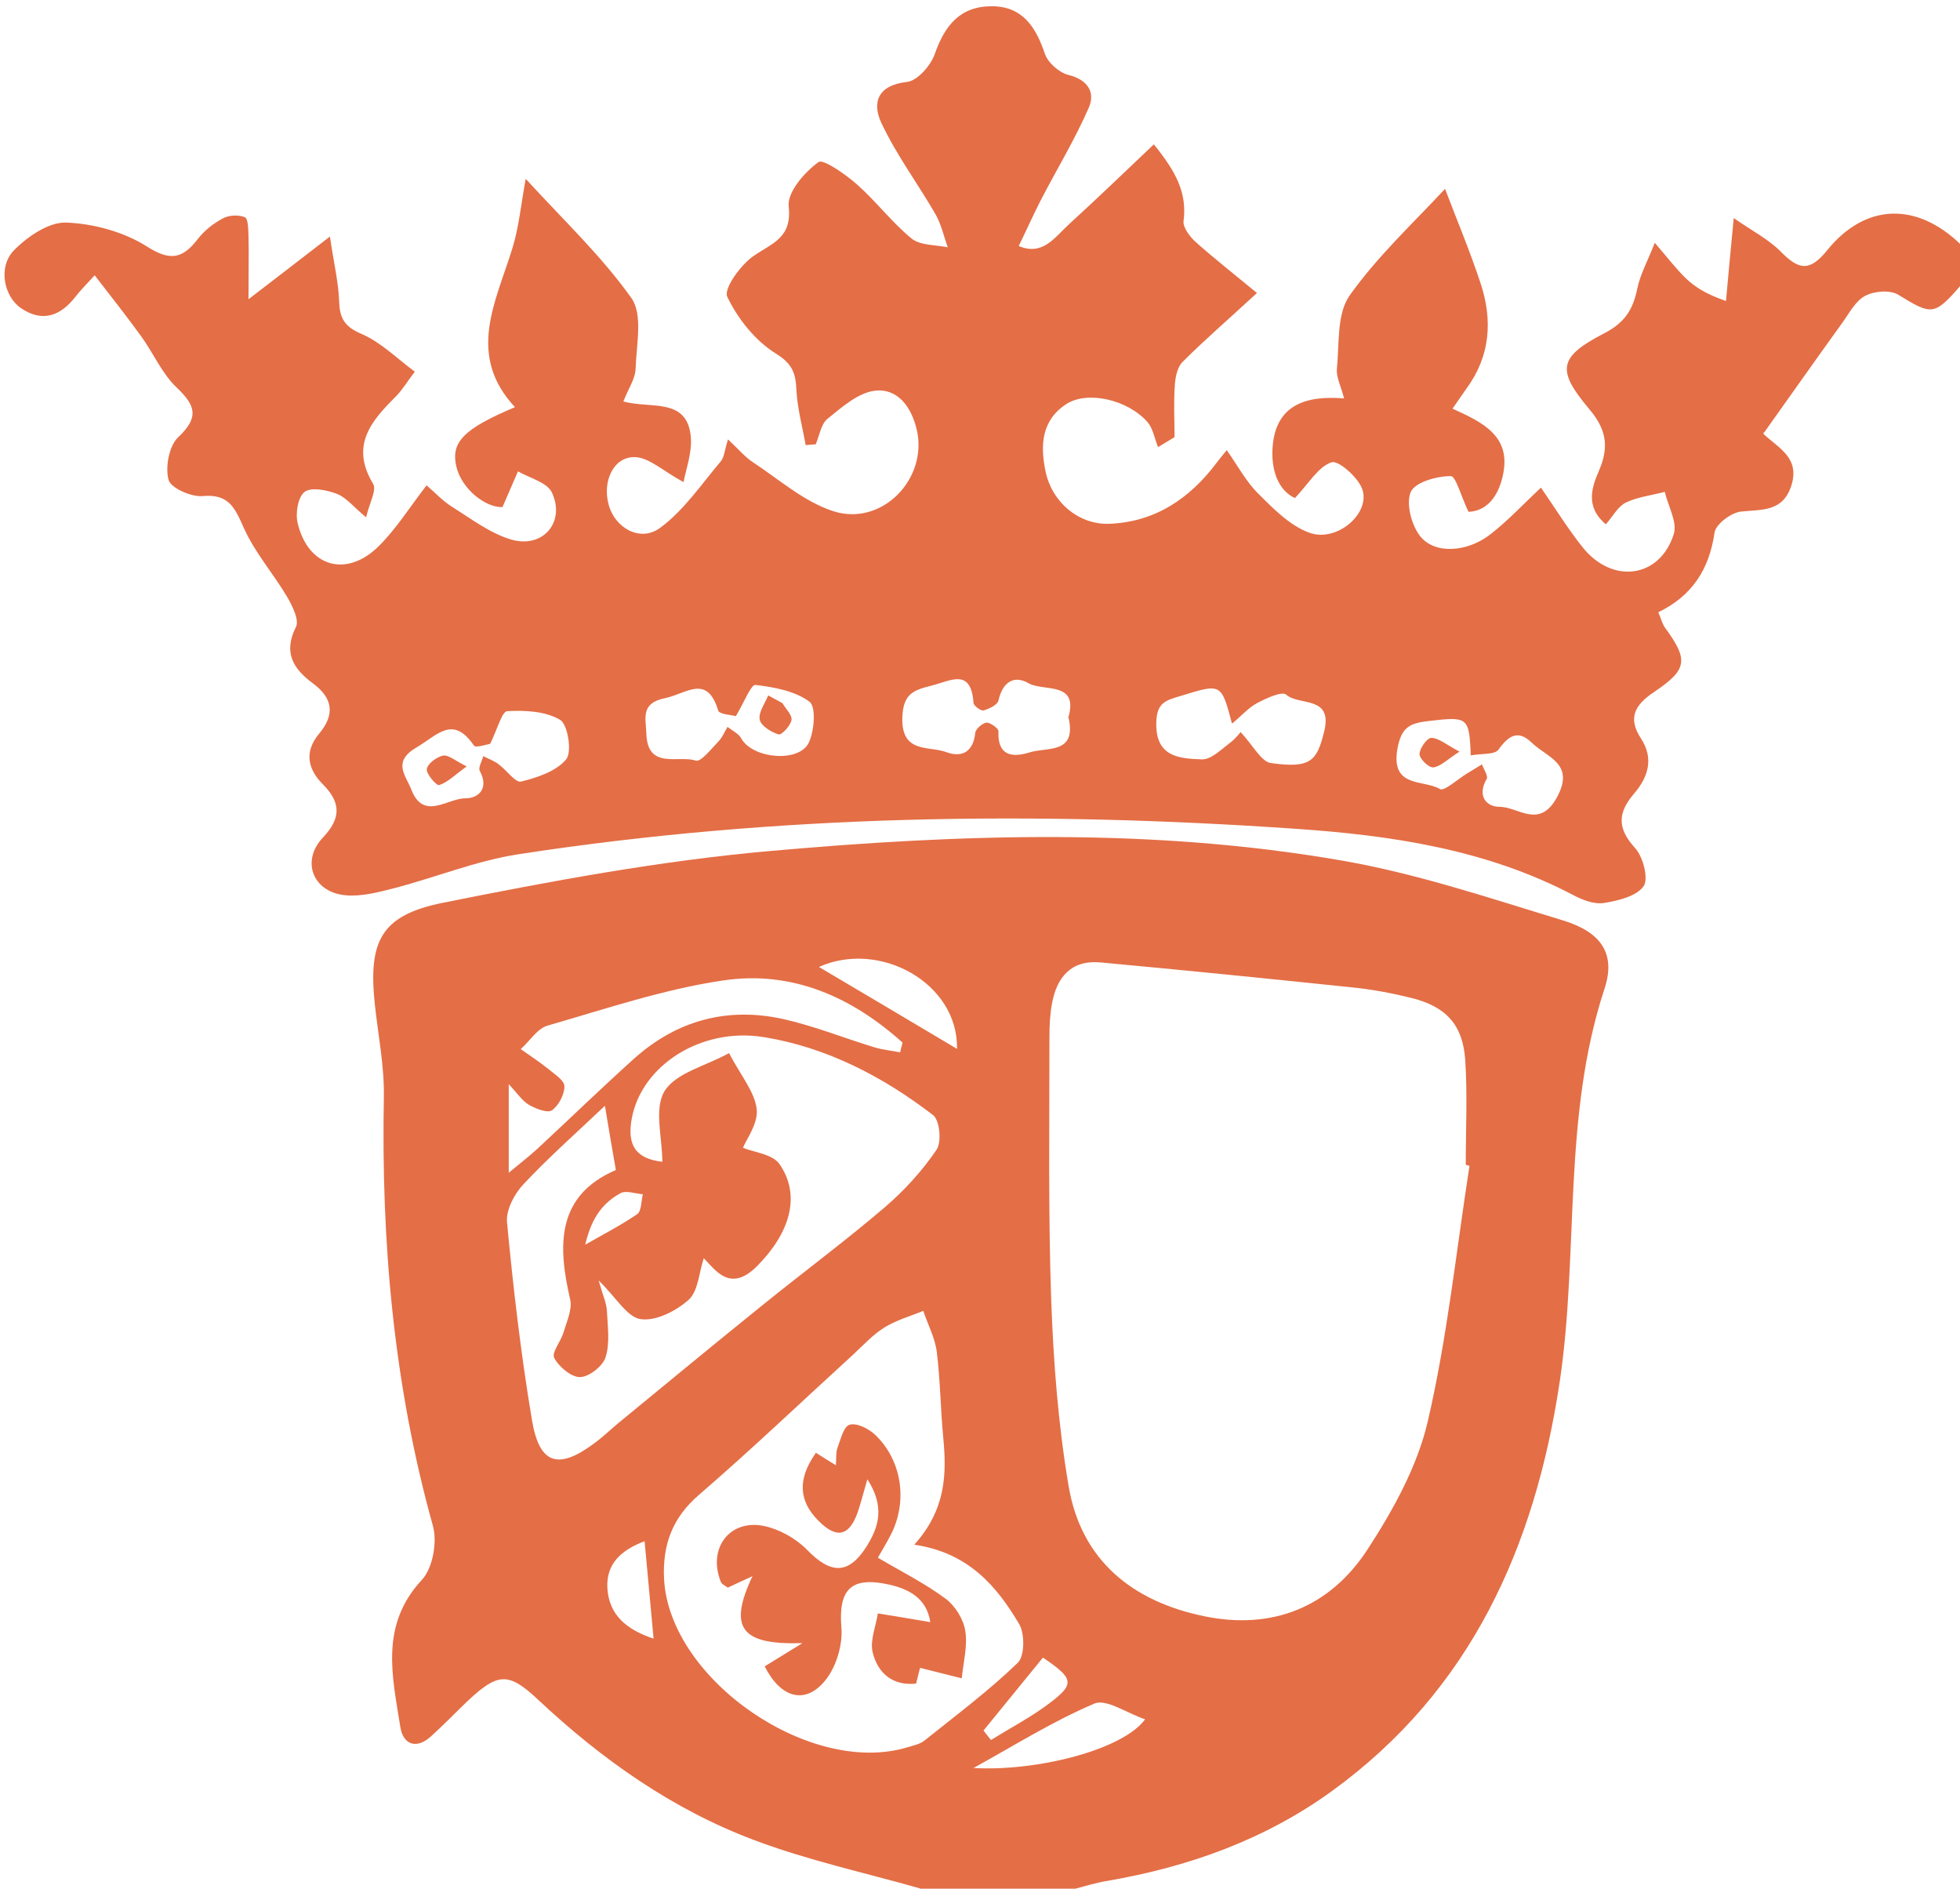 <svg width="165" height="159" viewBox="0 0 165 159" fill="none" xmlns="http://www.w3.org/2000/svg">
<g clip-path="url(#clip0_53_321)">
<path d="M165 24.094C162.834 26.575 162.603 26.533 159.807 24.809C159.134 24.388 157.789 24.494 157.032 24.893C156.212 25.314 155.686 26.344 155.097 27.164C152.911 30.191 150.766 33.24 148.475 36.456C148.412 36.267 148.412 36.477 148.517 36.583C149.778 37.739 151.523 38.559 150.808 40.851C150.094 43.1 148.349 42.869 146.562 43.058C145.742 43.142 144.417 44.13 144.333 44.845C143.891 47.915 142.441 50.164 139.602 51.531C139.855 52.12 139.939 52.519 140.17 52.834C142.146 55.547 142.083 56.346 139.224 58.259C137.605 59.352 137.016 60.445 138.152 62.169C139.245 63.851 138.74 65.428 137.563 66.795C136.175 68.414 136.133 69.717 137.647 71.378C138.32 72.114 138.803 73.964 138.362 74.595C137.773 75.436 136.217 75.814 135.019 76.004C134.178 76.13 133.169 75.73 132.391 75.31C125.075 71.483 117.106 70.306 109.075 69.759C87.188 68.245 65.344 68.561 43.626 71.904C40.094 72.45 36.709 73.838 33.24 74.742C31.873 75.099 30.422 75.478 29.077 75.352C26.344 75.099 25.313 72.471 27.185 70.495C28.761 68.834 28.677 67.51 27.164 65.996C25.86 64.692 25.629 63.221 26.869 61.749C28.236 60.109 28.005 58.742 26.323 57.502C24.704 56.303 23.821 54.937 24.914 52.771C25.208 52.204 24.62 51.005 24.178 50.248C23.022 48.293 21.466 46.527 20.541 44.467C19.784 42.785 19.3 41.544 17.051 41.755C16.105 41.839 14.381 41.082 14.191 40.388C13.897 39.316 14.233 37.529 14.99 36.814C16.777 35.132 16.483 34.144 14.864 32.609C13.624 31.432 12.909 29.708 11.879 28.299C10.68 26.638 9.398 25.019 7.968 23.169C7.211 24.01 6.749 24.451 6.37 24.956C5.109 26.575 3.616 27.164 1.808 25.965C0.315 24.977 -0.189 22.454 1.177 21.067C2.313 19.91 4.1 18.691 5.55 18.733C7.863 18.817 10.407 19.511 12.341 20.73C14.318 21.992 15.348 21.802 16.651 20.12C17.198 19.406 17.976 18.796 18.775 18.375C19.279 18.102 20.099 18.06 20.625 18.291C20.898 18.418 20.898 19.322 20.919 19.868C20.961 21.382 20.919 22.917 20.919 25.187C23.379 23.295 25.25 21.866 27.773 19.91C28.089 22.076 28.488 23.716 28.551 25.355C28.593 26.806 29.014 27.5 30.443 28.11C32.062 28.803 33.387 30.149 34.922 31.284C34.291 32.104 33.912 32.756 33.408 33.282C31.305 35.384 29.434 37.445 31.41 40.724C31.726 41.25 31.095 42.343 30.822 43.542C29.75 42.659 29.161 41.881 28.362 41.565C27.521 41.25 26.218 40.977 25.65 41.397C25.082 41.818 24.851 43.205 25.061 44.046C25.944 47.705 29.14 48.651 31.852 46.002C33.324 44.551 34.438 42.764 35.91 40.851C36.604 41.439 37.255 42.154 38.054 42.659C39.673 43.668 41.25 44.887 43.037 45.413C45.707 46.191 47.62 43.941 46.464 41.46C46.065 40.598 44.593 40.241 43.605 39.673C43.205 40.598 42.806 41.523 42.301 42.68C40.893 42.743 38.853 41.166 38.412 39.253C37.949 37.213 39.021 36.099 43.352 34.27C39.253 29.876 41.733 25.44 43.121 20.94C43.689 19.132 43.857 17.198 44.257 15.053C47.368 18.459 50.627 21.529 53.15 25.082C54.138 26.47 53.57 29.035 53.507 31.032C53.486 31.873 52.898 32.714 52.477 33.786C54.727 34.438 57.838 33.408 58.154 36.751C58.28 38.075 57.754 39.463 57.544 40.577C55.82 39.652 54.664 38.517 53.465 38.475C51.678 38.412 50.69 40.472 51.237 42.469C51.741 44.404 53.865 45.665 55.547 44.446C57.565 42.974 59.037 40.767 60.677 38.832C60.971 38.496 60.992 37.907 61.286 36.982C62.127 37.76 62.674 38.433 63.368 38.895C65.575 40.346 67.678 42.217 70.117 43.016C74.216 44.362 78.127 40.325 77.181 36.183C76.739 34.291 75.604 32.672 73.67 32.882C72.24 33.05 70.873 34.27 69.654 35.258C69.107 35.7 68.981 36.688 68.666 37.403C68.393 37.403 68.098 37.445 67.825 37.466C67.552 35.931 67.131 34.396 67.047 32.861C66.984 31.432 66.732 30.633 65.302 29.75C63.578 28.677 62.106 26.827 61.223 24.977C60.908 24.304 62.337 22.307 63.431 21.55C65.008 20.457 66.69 20.036 66.395 17.366C66.269 16.168 67.72 14.507 68.897 13.645C69.297 13.351 71.147 14.654 72.114 15.495C73.733 16.925 75.078 18.712 76.739 20.078C77.475 20.667 78.758 20.604 79.788 20.814C79.451 19.889 79.241 18.88 78.758 18.039C77.265 15.453 75.457 13.035 74.195 10.344C73.396 8.641 73.88 7.169 76.361 6.896C77.244 6.791 78.358 5.508 78.695 4.541C79.535 2.145 80.818 0.526 83.488 0.526C86.095 0.526 87.209 2.292 87.966 4.541C88.219 5.277 89.165 6.118 89.943 6.307C91.582 6.707 92.213 7.779 91.667 9.041C90.489 11.753 88.933 14.297 87.567 16.946C86.936 18.186 86.368 19.469 85.759 20.709C87.798 21.571 88.807 19.952 89.985 18.88C92.36 16.715 94.673 14.486 97.133 12.152C98.983 14.423 99.95 16.231 99.635 18.607C99.572 19.153 100.182 19.952 100.686 20.394C102.242 21.781 103.882 23.064 105.816 24.662C103.377 26.911 101.401 28.614 99.551 30.465C99.109 30.906 98.941 31.747 98.899 32.441C98.794 33.892 98.878 35.342 98.878 36.793C98.415 37.066 97.953 37.361 97.49 37.634C97.196 36.919 97.07 36.078 96.607 35.531C94.925 33.618 91.519 32.861 89.753 34.018C87.672 35.384 87.567 37.487 88.008 39.631C88.534 42.259 90.805 44.172 93.37 44.088C97.238 43.941 100.161 41.965 102.431 38.937C102.62 38.685 102.831 38.433 103.272 37.886C104.218 39.232 104.912 40.556 105.942 41.565C107.204 42.827 108.591 44.236 110.189 44.824C112.565 45.728 115.487 43.121 114.646 41.082C114.247 40.115 112.649 38.706 112.081 38.916C110.967 39.295 110.189 40.682 109.012 41.923C107.561 41.25 106.972 39.484 107.141 37.529C107.435 34.123 109.874 33.261 113.154 33.534C112.859 32.441 112.481 31.726 112.544 31.053C112.754 28.951 112.523 26.428 113.616 24.872C115.971 21.55 119.04 18.712 121.648 15.895C122.615 18.439 123.729 21.088 124.633 23.821C125.663 26.911 125.474 29.939 123.477 32.672C123.098 33.198 122.741 33.744 122.278 34.396C124.822 35.552 127.282 36.709 126.504 40.073C126.105 41.839 125.138 43.016 123.624 43.079C123.014 41.818 122.552 40.052 122.131 40.073C120.954 40.073 119.146 40.577 118.767 41.397C118.347 42.364 118.809 44.172 119.545 45.118C120.764 46.674 123.519 46.506 125.495 44.95C126.925 43.836 128.186 42.49 129.721 41.04C130.94 42.806 131.992 44.509 133.232 46.065C135.734 49.197 139.729 48.672 140.906 44.95C141.221 43.941 140.422 42.596 140.149 41.397C139.056 41.691 137.878 41.818 136.869 42.301C136.196 42.638 135.776 43.458 135.187 44.13C133.379 42.617 134.052 40.914 134.62 39.589C135.503 37.529 135.187 36.078 133.758 34.396C131.024 31.137 131.193 30.044 135.061 28.047C136.806 27.143 137.479 26.028 137.836 24.283C138.068 23.127 138.677 22.034 139.308 20.436C140.422 21.739 141.116 22.643 141.915 23.421C142.693 24.157 143.597 24.746 145.3 25.334C145.489 23.253 145.678 21.172 145.952 18.354C147.487 19.427 148.853 20.12 149.883 21.151C151.355 22.643 152.28 22.98 153.815 21.067C157.053 17.072 161.363 17.009 165.042 20.562V24.094H165ZM89.922 60.445C90.868 57.292 87.84 58.238 86.579 57.502C85.338 56.787 84.392 57.439 84.056 58.953C83.972 59.331 83.278 59.667 82.794 59.794C82.584 59.857 81.974 59.415 81.953 59.163C81.743 56.177 80.019 57.313 78.4 57.712C76.907 58.091 76.024 58.385 75.961 60.403C75.877 63.452 78.19 62.758 79.662 63.305C80.965 63.788 81.932 63.305 82.1 61.686C82.143 61.349 82.689 60.866 83.047 60.824C83.362 60.803 84.056 61.307 84.056 61.539C83.951 63.62 85.212 63.788 86.684 63.326C88.135 62.863 90.636 63.494 89.964 60.445H89.922ZM104.428 61.602C105.522 62.779 106.174 64.125 107.014 64.23C110.357 64.692 110.862 64.04 111.472 61.581C112.229 58.511 109.369 59.436 108.276 58.469C107.94 58.154 106.615 58.763 105.858 59.163C105.122 59.541 104.555 60.214 103.714 60.908C102.81 57.481 102.81 57.523 99.404 58.574C98.205 58.932 97.385 59.1 97.343 60.761C97.238 63.725 99.278 63.851 101.191 63.914C101.969 63.935 102.81 63.073 103.545 62.527C104.05 62.148 104.428 61.623 104.45 61.602H104.428ZM123.813 63.557C123.687 60.319 123.54 60.319 120.344 60.677C118.746 60.866 117.968 61.118 117.632 63.073C117.085 66.353 119.86 65.596 121.227 66.416C121.584 66.626 122.741 65.554 123.519 65.092C123.939 64.84 124.339 64.587 124.759 64.335C124.906 64.755 125.285 65.302 125.159 65.554C124.339 66.942 125.075 67.909 126.252 67.909C127.808 67.909 129.574 69.801 131.045 67.152C132.643 64.272 130.247 63.767 128.964 62.527C127.808 61.392 127.009 61.896 126.147 63.094C125.831 63.536 124.738 63.41 123.834 63.578L123.813 63.557ZM61.938 60.277C61.602 60.172 60.572 60.13 60.466 59.815C59.52 56.703 57.796 58.385 55.988 58.763C53.907 59.184 54.369 60.424 54.411 61.749C54.516 64.818 57.102 63.536 58.574 64.019C58.995 64.167 59.878 63.031 60.466 62.422C60.803 62.085 60.992 61.602 61.244 61.181C61.644 61.497 62.19 61.749 62.401 62.148C63.347 63.872 67.299 64.23 68.098 62.485C68.561 61.476 68.708 59.478 68.14 59.058C66.921 58.154 65.176 57.838 63.599 57.649C63.221 57.607 62.674 59.058 61.938 60.298V60.277ZM41.25 62.611C40.977 62.653 40.052 62.968 39.904 62.758C38.117 60.151 36.835 61.875 35.069 62.905C32.987 64.125 34.165 65.26 34.627 66.458C35.657 69.107 37.655 67.194 39.169 67.194C40.304 67.194 41.187 66.353 40.388 64.882C40.241 64.608 40.577 64.062 40.682 63.641C41.124 63.872 41.607 64.04 41.986 64.335C42.638 64.818 43.395 65.891 43.857 65.786C45.224 65.449 46.822 64.924 47.662 63.914C48.167 63.305 47.81 60.992 47.158 60.593C45.938 59.857 44.193 59.773 42.701 59.857C42.259 59.878 41.881 61.349 41.271 62.59L41.25 62.611Z" fill="#E46E46"/>
<path d="M77.454 158.945C72.808 157.621 68.035 156.59 63.515 154.887C56.619 152.301 50.669 148.096 45.287 143.051C42.785 140.696 41.902 140.801 39.358 143.177C38.328 144.165 37.339 145.195 36.288 146.141C35.048 147.276 33.934 146.835 33.702 145.363C33.029 141.095 31.957 136.806 35.51 132.98C36.435 131.992 36.835 129.763 36.435 128.397C33.135 116.56 32.083 104.534 32.315 92.297C32.357 89.712 31.831 87.126 31.558 84.561C30.99 79.241 32.041 77.034 37.297 75.983C46.401 74.153 55.568 72.45 64.797 71.63C80.839 70.201 96.965 69.654 112.943 72.429C119.272 73.523 125.432 75.604 131.592 77.475C134.746 78.442 136.049 80.23 135.082 83.194C131.508 94.022 132.938 105.333 131.298 116.328C129.216 130.163 123.855 142.231 112.165 150.724C106.489 154.845 100.055 157.137 93.201 158.314C92.297 158.462 91.414 158.735 90.531 158.966H77.454V158.945ZM123.687 98.121C123.687 98.121 123.498 98.058 123.393 98.037C123.393 95.115 123.54 92.171 123.351 89.249C123.161 86.243 121.711 84.708 118.809 83.993C117.19 83.593 115.529 83.278 113.868 83.11C106.804 82.374 99.719 81.659 92.655 81.007C90.174 80.776 88.954 82.248 88.555 84.497C88.387 85.401 88.345 86.327 88.345 87.252C88.345 94.631 88.24 102.011 88.492 109.369C88.681 114.625 89.081 119.924 89.964 125.096C91.015 131.34 95.346 134.788 101.338 136.028C107.078 137.227 111.934 135.293 115.109 130.436C117.274 127.114 119.314 123.435 120.197 119.629C121.837 112.565 122.594 105.291 123.708 98.121H123.687ZM76.95 130.036C79.62 127.072 79.704 124.108 79.409 121.038C79.178 118.62 79.157 116.181 78.863 113.785C78.716 112.607 78.106 111.493 77.727 110.336C76.634 110.778 75.457 111.114 74.469 111.724C73.481 112.334 72.682 113.217 71.82 114.016C67.489 117.968 63.263 122.005 58.826 125.832C56.556 127.787 55.757 130.099 55.904 132.938C56.388 141.411 68.308 149.589 76.466 147.045C76.95 146.898 77.475 146.793 77.854 146.478C80.503 144.354 83.236 142.315 85.675 139.96C86.263 139.392 86.284 137.521 85.801 136.701C83.909 133.505 81.533 130.688 76.971 130.015L76.95 130.036ZM50.921 93.075C48.461 95.409 46.149 97.448 44.067 99.677C43.31 100.476 42.596 101.822 42.68 102.852C43.205 108.423 43.857 114.016 44.782 119.524C45.413 123.309 47.032 123.75 50.143 121.395C50.816 120.891 51.426 120.302 52.057 119.776C56.135 116.434 60.193 113.07 64.293 109.769C67.678 107.036 71.189 104.429 74.49 101.611C76.13 100.203 77.622 98.563 78.842 96.776C79.283 96.124 79.115 94.295 78.547 93.853C74.322 90.615 69.612 88.156 64.314 87.294C59.037 86.432 54.033 89.669 53.192 94.106C52.75 96.418 53.549 97.533 55.757 97.785C55.757 95.766 55.042 93.307 55.946 91.835C56.892 90.3 59.394 89.733 61.37 88.639C62.38 90.552 63.536 91.898 63.704 93.37C63.83 94.589 62.8 95.935 62.548 96.608C63.452 96.986 65.029 97.133 65.617 97.974C67.468 100.644 66.479 103.798 63.746 106.552C61.475 108.844 60.235 106.91 59.247 105.9C58.847 107.078 58.784 108.655 57.986 109.39C56.934 110.336 55.21 111.22 53.928 111.03C52.792 110.862 51.867 109.201 50.396 107.772C50.753 109.033 51.047 109.664 51.089 110.294C51.153 111.619 51.363 113.007 50.984 114.226C50.753 114.983 49.597 115.887 48.84 115.908C48.104 115.929 47.053 115.046 46.653 114.289C46.422 113.827 47.242 112.88 47.452 112.103C47.725 111.199 48.188 110.189 47.999 109.369C46.927 104.765 46.864 100.623 51.846 98.479C51.531 96.65 51.258 95.115 50.921 93.054V93.075ZM42.827 91.246V98.71C43.941 97.785 44.656 97.238 45.308 96.629C47.999 94.127 50.648 91.562 53.381 89.102C56.997 85.864 61.265 84.729 65.975 85.78C68.582 86.369 71.063 87.378 73.628 88.156C74.322 88.366 75.057 88.429 75.772 88.576C75.835 88.303 75.919 88.029 75.982 87.756C71.736 83.93 66.69 81.659 60.887 82.521C55.883 83.257 50.984 84.918 46.086 86.327C45.224 86.579 44.593 87.63 43.836 88.303C44.614 88.85 45.413 89.375 46.149 89.964C46.674 90.405 47.515 90.931 47.515 91.436C47.515 92.129 47.032 93.054 46.464 93.454C46.086 93.706 45.118 93.328 44.53 92.991C43.983 92.676 43.605 92.087 42.827 91.246ZM80.566 88.282C80.671 82.731 74.048 79.094 68.939 81.386C72.682 83.593 76.529 85.885 80.566 88.282ZM81.974 148.811C87.272 149.106 94.505 147.298 96.397 144.712C94.841 144.186 93.138 142.966 92.129 143.387C88.576 144.901 85.275 146.982 81.953 148.811H81.974ZM55.021 137.921C54.748 134.998 54.516 132.454 54.264 129.721C52.33 130.457 51.005 131.592 51.132 133.695C51.279 135.923 52.729 137.164 55.021 137.921ZM87.798 139.518C86.074 141.642 84.434 143.639 82.794 145.658L83.425 146.457C85.107 145.405 86.894 144.48 88.45 143.282C90.489 141.726 90.384 141.263 87.798 139.518ZM49.26 104.765C50.732 103.924 52.246 103.146 53.633 102.2C54.012 101.948 53.97 101.086 54.117 100.518C53.486 100.476 52.729 100.182 52.267 100.413C50.164 101.527 49.597 103.44 49.26 104.765Z" fill="#E46E46"/>
<path d="M122.867 63.263C121.816 63.935 121.269 64.524 120.659 64.587C120.281 64.629 119.503 63.872 119.503 63.473C119.503 62.989 120.134 62.106 120.491 62.106C121.101 62.106 121.711 62.653 122.867 63.263Z" fill="#E46E46"/>
<path d="M65.87 59.184C66.143 59.667 66.711 60.193 66.627 60.613C66.543 61.097 65.786 61.896 65.533 61.812C64.924 61.623 64.062 61.097 63.956 60.571C63.83 59.962 64.398 59.205 64.671 58.532C65.071 58.742 65.47 58.974 65.87 59.184Z" fill="#E46E46"/>
<path d="M39.295 64.503C38.222 65.281 37.655 65.87 36.961 66.08C36.751 66.143 35.868 65.134 35.931 64.734C35.994 64.272 36.772 63.704 37.297 63.599C37.739 63.515 38.307 64.02 39.274 64.503H39.295Z" fill="#E46E46"/>
<path d="M68.687 122.278C69.171 122.594 69.654 122.888 70.369 123.329C70.411 122.657 70.369 122.236 70.495 121.879C70.768 121.164 71.021 120.071 71.504 119.924C72.072 119.734 73.081 120.218 73.628 120.722C75.898 122.846 76.424 126.252 75.057 129.048C74.658 129.847 74.174 130.625 73.901 131.109C75.898 132.286 77.875 133.274 79.599 134.557C80.398 135.145 81.112 136.281 81.26 137.269C81.47 138.551 81.091 139.918 80.965 141.263C79.893 140.99 78.8 140.717 77.454 140.38C77.412 140.549 77.265 141.095 77.118 141.705C75.12 141.915 73.88 140.801 73.46 139.056C73.228 138.068 73.733 136.89 73.901 135.797C75.225 136.007 76.571 136.239 78.316 136.533C78.022 134.557 76.55 133.737 74.784 133.358C71.588 132.664 70.579 133.842 70.831 136.974C70.958 138.446 70.39 140.338 69.444 141.474C67.762 143.513 65.701 142.903 64.377 140.254C65.302 139.687 66.227 139.119 67.552 138.299C62.337 138.467 61.307 136.995 63.347 132.664C62.506 133.043 61.896 133.337 61.265 133.631C61.034 133.442 60.74 133.337 60.677 133.127C59.562 130.331 61.413 127.85 64.314 128.438C65.617 128.712 67.005 129.49 67.93 130.436C69.948 132.517 71.462 132.58 73.018 130.057C73.964 128.502 74.511 126.82 73.018 124.507C72.639 125.81 72.45 126.567 72.198 127.303C71.483 129.321 70.411 129.532 68.897 127.997C67.236 126.336 67.131 124.507 68.645 122.341L68.687 122.278Z" fill="#E46E46"/>
</g>
<defs>
<clipPath id="clip0_53_321">
<rect width="165" height="158.945" fill="white"/>
</clipPath>
</defs>
</svg>
